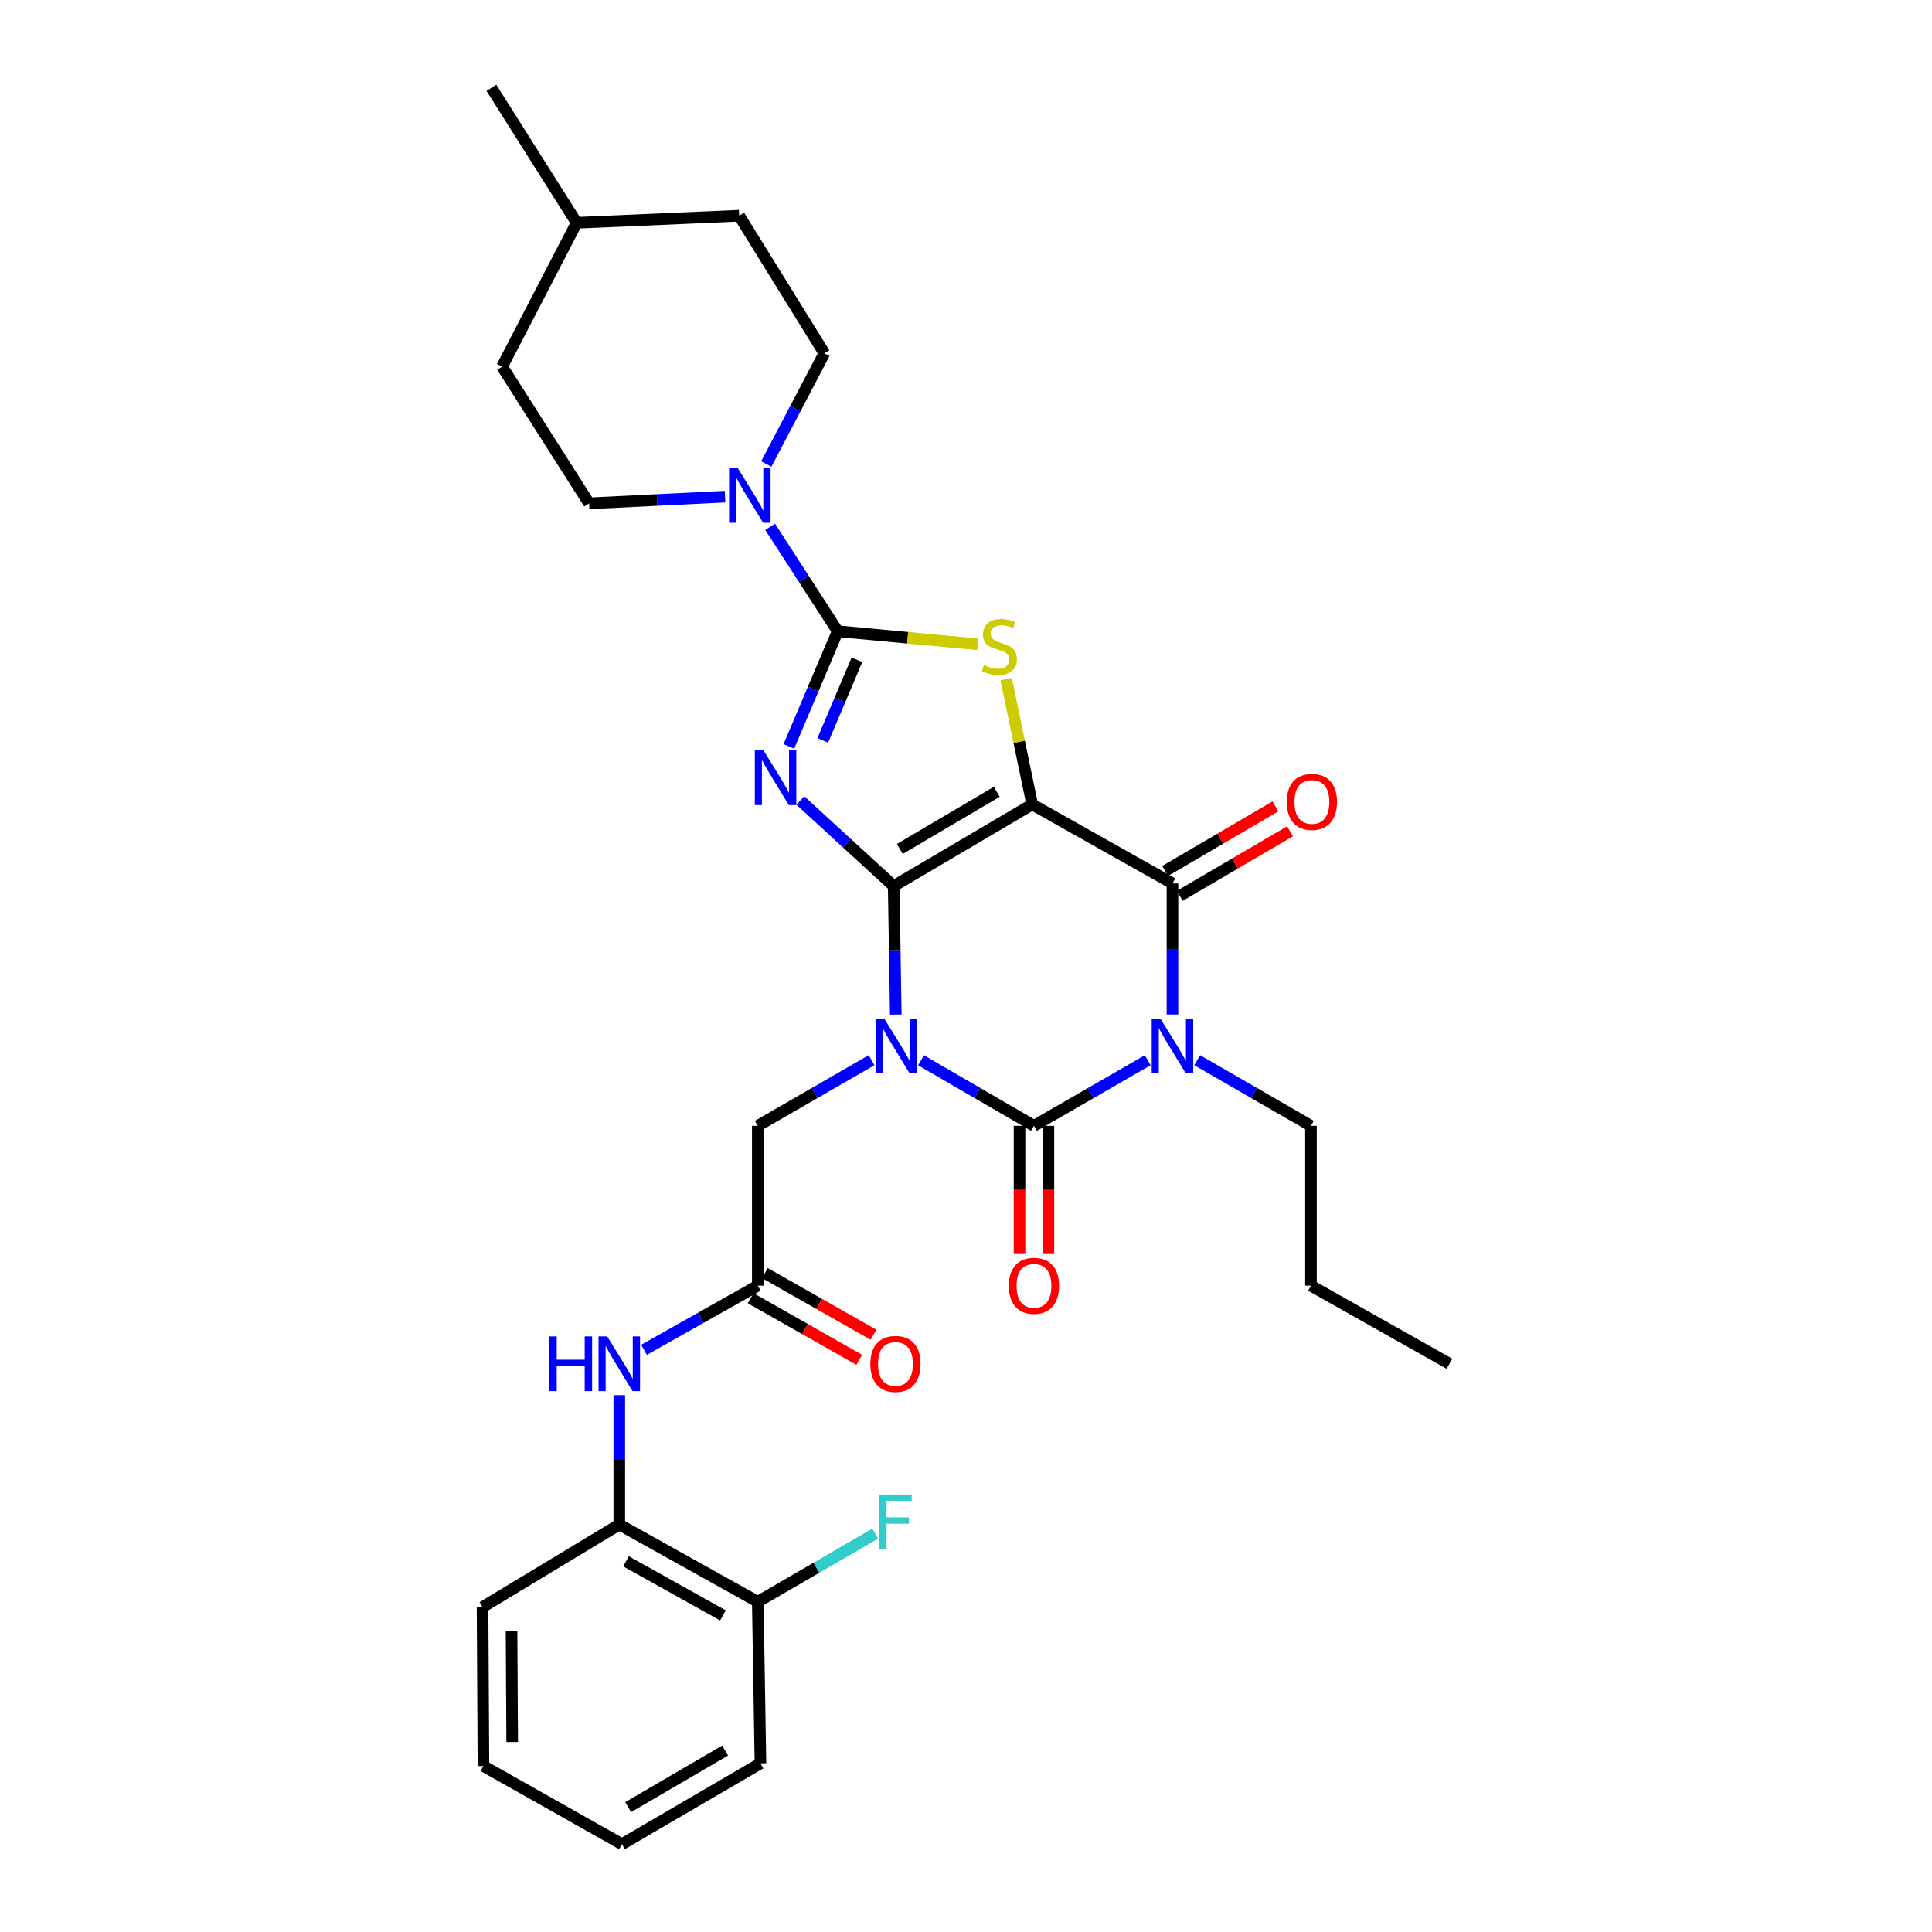 <?xml version='1.0' encoding='iso-8859-1'?>
<svg version='1.1' baseProfile='full'
              xmlns='http://www.w3.org/2000/svg'
                      xmlns:rdkit='http://www.rdkit.org/xml'
                      xmlns:xlink='http://www.w3.org/1999/xlink'
                  xml:space='preserve'
width='1000px' height='1000px' viewBox='0 0 1000 1000'>
<!-- END OF HEADER -->
<rect style='opacity:1.0;fill:#FFFFFF;stroke:none' width='1000' height='1000' x='0' y='0'> </rect>
<path class='bond-0' d='M 462.57,458.635 L 463.114,491.886' style='fill:none;fill-rule:evenodd;stroke:#000000;stroke-width:6px;stroke-linecap:butt;stroke-linejoin:miter;stroke-opacity:1' />
<path class='bond-0' d='M 463.114,491.886 L 463.658,525.136' style='fill:none;fill-rule:evenodd;stroke:#0000FF;stroke-width:6px;stroke-linecap:butt;stroke-linejoin:miter;stroke-opacity:1' />
<path class='bond-1' d='M 462.57,458.635 L 534.259,416.366' style='fill:none;fill-rule:evenodd;stroke:#000000;stroke-width:6px;stroke-linecap:butt;stroke-linejoin:miter;stroke-opacity:1' />
<path class='bond-1' d='M 465.734,439.424 L 515.916,409.835' style='fill:none;fill-rule:evenodd;stroke:#000000;stroke-width:6px;stroke-linecap:butt;stroke-linejoin:miter;stroke-opacity:1' />
<path class='bond-2' d='M 462.57,458.635 L 438.408,436.478' style='fill:none;fill-rule:evenodd;stroke:#000000;stroke-width:6px;stroke-linecap:butt;stroke-linejoin:miter;stroke-opacity:1' />
<path class='bond-2' d='M 438.408,436.478 L 414.246,414.32' style='fill:none;fill-rule:evenodd;stroke:#0000FF;stroke-width:6px;stroke-linecap:butt;stroke-linejoin:miter;stroke-opacity:1' />
<path class='bond-3' d='M 476.723,548.796 L 505.947,565.762' style='fill:none;fill-rule:evenodd;stroke:#0000FF;stroke-width:6px;stroke-linecap:butt;stroke-linejoin:miter;stroke-opacity:1' />
<path class='bond-3' d='M 505.947,565.762 L 535.172,582.729' style='fill:none;fill-rule:evenodd;stroke:#000000;stroke-width:6px;stroke-linecap:butt;stroke-linejoin:miter;stroke-opacity:1' />
<path class='bond-9' d='M 451.114,548.755 L 421.67,565.742' style='fill:none;fill-rule:evenodd;stroke:#0000FF;stroke-width:6px;stroke-linecap:butt;stroke-linejoin:miter;stroke-opacity:1' />
<path class='bond-9' d='M 421.67,565.742 L 392.226,582.729' style='fill:none;fill-rule:evenodd;stroke:#000000;stroke-width:6px;stroke-linecap:butt;stroke-linejoin:miter;stroke-opacity:1' />
<path class='bond-6' d='M 534.259,416.366 L 606.861,457.257' style='fill:none;fill-rule:evenodd;stroke:#000000;stroke-width:6px;stroke-linecap:butt;stroke-linejoin:miter;stroke-opacity:1' />
<path class='bond-7' d='M 534.259,416.366 L 527.521,383.939' style='fill:none;fill-rule:evenodd;stroke:#000000;stroke-width:6px;stroke-linecap:butt;stroke-linejoin:miter;stroke-opacity:1' />
<path class='bond-7' d='M 527.521,383.939 L 520.784,351.511' style='fill:none;fill-rule:evenodd;stroke:#CCCC00;stroke-width:6px;stroke-linecap:butt;stroke-linejoin:miter;stroke-opacity:1' />
<path class='bond-5' d='M 408.309,386.35 L 420.95,356.536' style='fill:none;fill-rule:evenodd;stroke:#0000FF;stroke-width:6px;stroke-linecap:butt;stroke-linejoin:miter;stroke-opacity:1' />
<path class='bond-5' d='M 420.95,356.536 L 433.591,326.722' style='fill:none;fill-rule:evenodd;stroke:#000000;stroke-width:6px;stroke-linecap:butt;stroke-linejoin:miter;stroke-opacity:1' />
<path class='bond-5' d='M 425.858,383.238 L 434.707,362.369' style='fill:none;fill-rule:evenodd;stroke:#0000FF;stroke-width:6px;stroke-linecap:butt;stroke-linejoin:miter;stroke-opacity:1' />
<path class='bond-5' d='M 434.707,362.369 L 443.555,341.499' style='fill:none;fill-rule:evenodd;stroke:#000000;stroke-width:6px;stroke-linecap:butt;stroke-linejoin:miter;stroke-opacity:1' />
<path class='bond-12' d='M 527.701,582.729 L 527.701,615.9' style='fill:none;fill-rule:evenodd;stroke:#000000;stroke-width:6px;stroke-linecap:butt;stroke-linejoin:miter;stroke-opacity:1' />
<path class='bond-12' d='M 527.701,615.9 L 527.701,649.07' style='fill:none;fill-rule:evenodd;stroke:#FF0000;stroke-width:6px;stroke-linecap:butt;stroke-linejoin:miter;stroke-opacity:1' />
<path class='bond-12' d='M 542.643,582.729 L 542.643,615.9' style='fill:none;fill-rule:evenodd;stroke:#000000;stroke-width:6px;stroke-linecap:butt;stroke-linejoin:miter;stroke-opacity:1' />
<path class='bond-12' d='M 542.643,615.9 L 542.643,649.07' style='fill:none;fill-rule:evenodd;stroke:#FF0000;stroke-width:6px;stroke-linecap:butt;stroke-linejoin:miter;stroke-opacity:1' />
<path class='bond-32' d='M 535.172,582.729 L 564.612,565.742' style='fill:none;fill-rule:evenodd;stroke:#000000;stroke-width:6px;stroke-linecap:butt;stroke-linejoin:miter;stroke-opacity:1' />
<path class='bond-32' d='M 564.612,565.742 L 594.051,548.756' style='fill:none;fill-rule:evenodd;stroke:#0000FF;stroke-width:6px;stroke-linecap:butt;stroke-linejoin:miter;stroke-opacity:1' />
<path class='bond-4' d='M 606.861,525.102 L 606.861,491.18' style='fill:none;fill-rule:evenodd;stroke:#0000FF;stroke-width:6px;stroke-linecap:butt;stroke-linejoin:miter;stroke-opacity:1' />
<path class='bond-4' d='M 606.861,491.18 L 606.861,457.257' style='fill:none;fill-rule:evenodd;stroke:#000000;stroke-width:6px;stroke-linecap:butt;stroke-linejoin:miter;stroke-opacity:1' />
<path class='bond-19' d='M 619.67,548.756 L 649.109,565.742' style='fill:none;fill-rule:evenodd;stroke:#0000FF;stroke-width:6px;stroke-linecap:butt;stroke-linejoin:miter;stroke-opacity:1' />
<path class='bond-19' d='M 649.109,565.742 L 678.549,582.729' style='fill:none;fill-rule:evenodd;stroke:#000000;stroke-width:6px;stroke-linecap:butt;stroke-linejoin:miter;stroke-opacity:1' />
<path class='bond-8' d='M 433.591,326.722 L 416.107,299.698' style='fill:none;fill-rule:evenodd;stroke:#000000;stroke-width:6px;stroke-linecap:butt;stroke-linejoin:miter;stroke-opacity:1' />
<path class='bond-8' d='M 416.107,299.698 L 398.624,272.673' style='fill:none;fill-rule:evenodd;stroke:#0000FF;stroke-width:6px;stroke-linecap:butt;stroke-linejoin:miter;stroke-opacity:1' />
<path class='bond-31' d='M 433.591,326.722 L 469.834,330.109' style='fill:none;fill-rule:evenodd;stroke:#000000;stroke-width:6px;stroke-linecap:butt;stroke-linejoin:miter;stroke-opacity:1' />
<path class='bond-31' d='M 469.834,330.109 L 506.077,333.497' style='fill:none;fill-rule:evenodd;stroke:#CCCC00;stroke-width:6px;stroke-linecap:butt;stroke-linejoin:miter;stroke-opacity:1' />
<path class='bond-14' d='M 610.636,463.704 L 639.176,446.989' style='fill:none;fill-rule:evenodd;stroke:#000000;stroke-width:6px;stroke-linecap:butt;stroke-linejoin:miter;stroke-opacity:1' />
<path class='bond-14' d='M 639.176,446.989 L 667.715,430.273' style='fill:none;fill-rule:evenodd;stroke:#FF0000;stroke-width:6px;stroke-linecap:butt;stroke-linejoin:miter;stroke-opacity:1' />
<path class='bond-14' d='M 603.085,450.811 L 631.624,434.095' style='fill:none;fill-rule:evenodd;stroke:#000000;stroke-width:6px;stroke-linecap:butt;stroke-linejoin:miter;stroke-opacity:1' />
<path class='bond-14' d='M 631.624,434.095 L 660.164,417.38' style='fill:none;fill-rule:evenodd;stroke:#FF0000;stroke-width:6px;stroke-linecap:butt;stroke-linejoin:miter;stroke-opacity:1' />
<path class='bond-15' d='M 396.629,240.183 L 411.665,211.527' style='fill:none;fill-rule:evenodd;stroke:#0000FF;stroke-width:6px;stroke-linecap:butt;stroke-linejoin:miter;stroke-opacity:1' />
<path class='bond-15' d='M 411.665,211.527 L 426.701,182.872' style='fill:none;fill-rule:evenodd;stroke:#000000;stroke-width:6px;stroke-linecap:butt;stroke-linejoin:miter;stroke-opacity:1' />
<path class='bond-16' d='M 375.287,257.053 L 340.101,258.791' style='fill:none;fill-rule:evenodd;stroke:#0000FF;stroke-width:6px;stroke-linecap:butt;stroke-linejoin:miter;stroke-opacity:1' />
<path class='bond-16' d='M 340.101,258.791 L 304.915,260.529' style='fill:none;fill-rule:evenodd;stroke:#000000;stroke-width:6px;stroke-linecap:butt;stroke-linejoin:miter;stroke-opacity:1' />
<path class='bond-10' d='M 392.226,582.729 L 392.226,665.458' style='fill:none;fill-rule:evenodd;stroke:#000000;stroke-width:6px;stroke-linecap:butt;stroke-linejoin:miter;stroke-opacity:1' />
<path class='bond-11' d='M 392.226,665.458 L 362.781,682.067' style='fill:none;fill-rule:evenodd;stroke:#000000;stroke-width:6px;stroke-linecap:butt;stroke-linejoin:miter;stroke-opacity:1' />
<path class='bond-11' d='M 362.781,682.067 L 333.335,698.675' style='fill:none;fill-rule:evenodd;stroke:#0000FF;stroke-width:6px;stroke-linecap:butt;stroke-linejoin:miter;stroke-opacity:1' />
<path class='bond-17' d='M 388.539,671.956 L 416.644,687.904' style='fill:none;fill-rule:evenodd;stroke:#000000;stroke-width:6px;stroke-linecap:butt;stroke-linejoin:miter;stroke-opacity:1' />
<path class='bond-17' d='M 416.644,687.904 L 444.748,703.852' style='fill:none;fill-rule:evenodd;stroke:#FF0000;stroke-width:6px;stroke-linecap:butt;stroke-linejoin:miter;stroke-opacity:1' />
<path class='bond-17' d='M 395.913,658.961 L 424.018,674.908' style='fill:none;fill-rule:evenodd;stroke:#000000;stroke-width:6px;stroke-linecap:butt;stroke-linejoin:miter;stroke-opacity:1' />
<path class='bond-17' d='M 424.018,674.908 L 452.122,690.856' style='fill:none;fill-rule:evenodd;stroke:#FF0000;stroke-width:6px;stroke-linecap:butt;stroke-linejoin:miter;stroke-opacity:1' />
<path class='bond-13' d='M 320.538,722.133 L 320.538,755.61' style='fill:none;fill-rule:evenodd;stroke:#0000FF;stroke-width:6px;stroke-linecap:butt;stroke-linejoin:miter;stroke-opacity:1' />
<path class='bond-13' d='M 320.538,755.61 L 320.538,789.087' style='fill:none;fill-rule:evenodd;stroke:#000000;stroke-width:6px;stroke-linecap:butt;stroke-linejoin:miter;stroke-opacity:1' />
<path class='bond-18' d='M 320.538,789.087 L 392.226,829.074' style='fill:none;fill-rule:evenodd;stroke:#000000;stroke-width:6px;stroke-linecap:butt;stroke-linejoin:miter;stroke-opacity:1' />
<path class='bond-18' d='M 324.012,808.134 L 374.194,836.125' style='fill:none;fill-rule:evenodd;stroke:#000000;stroke-width:6px;stroke-linecap:butt;stroke-linejoin:miter;stroke-opacity:1' />
<path class='bond-24' d='M 320.538,789.087 L 249.762,831.83' style='fill:none;fill-rule:evenodd;stroke:#000000;stroke-width:6px;stroke-linecap:butt;stroke-linejoin:miter;stroke-opacity:1' />
<path class='bond-21' d='M 426.701,182.872 L 382.589,111.648' style='fill:none;fill-rule:evenodd;stroke:#000000;stroke-width:6px;stroke-linecap:butt;stroke-linejoin:miter;stroke-opacity:1' />
<path class='bond-22' d='M 304.915,260.529 L 259.873,189.762' style='fill:none;fill-rule:evenodd;stroke:#000000;stroke-width:6px;stroke-linecap:butt;stroke-linejoin:miter;stroke-opacity:1' />
<path class='bond-20' d='M 392.226,829.074 L 422.615,811.433' style='fill:none;fill-rule:evenodd;stroke:#000000;stroke-width:6px;stroke-linecap:butt;stroke-linejoin:miter;stroke-opacity:1' />
<path class='bond-20' d='M 422.615,811.433 L 453.003,793.793' style='fill:none;fill-rule:evenodd;stroke:#33CCCC;stroke-width:6px;stroke-linecap:butt;stroke-linejoin:miter;stroke-opacity:1' />
<path class='bond-25' d='M 392.226,829.074 L 393.604,912.716' style='fill:none;fill-rule:evenodd;stroke:#000000;stroke-width:6px;stroke-linecap:butt;stroke-linejoin:miter;stroke-opacity:1' />
<path class='bond-26' d='M 678.549,582.729 L 678.549,665.458' style='fill:none;fill-rule:evenodd;stroke:#000000;stroke-width:6px;stroke-linecap:butt;stroke-linejoin:miter;stroke-opacity:1' />
<path class='bond-33' d='M 382.589,111.648 L 298.482,115.325' style='fill:none;fill-rule:evenodd;stroke:#000000;stroke-width:6px;stroke-linecap:butt;stroke-linejoin:miter;stroke-opacity:1' />
<path class='bond-23' d='M 259.873,189.762 L 298.482,115.325' style='fill:none;fill-rule:evenodd;stroke:#000000;stroke-width:6px;stroke-linecap:butt;stroke-linejoin:miter;stroke-opacity:1' />
<path class='bond-27' d='M 298.482,115.325 L 254.344,45.455' style='fill:none;fill-rule:evenodd;stroke:#000000;stroke-width:6px;stroke-linecap:butt;stroke-linejoin:miter;stroke-opacity:1' />
<path class='bond-28' d='M 249.762,831.83 L 250.227,914.094' style='fill:none;fill-rule:evenodd;stroke:#000000;stroke-width:6px;stroke-linecap:butt;stroke-linejoin:miter;stroke-opacity:1' />
<path class='bond-28' d='M 264.774,844.085 L 265.099,901.67' style='fill:none;fill-rule:evenodd;stroke:#000000;stroke-width:6px;stroke-linecap:butt;stroke-linejoin:miter;stroke-opacity:1' />
<path class='bond-34' d='M 393.604,912.716 L 321.916,954.545' style='fill:none;fill-rule:evenodd;stroke:#000000;stroke-width:6px;stroke-linecap:butt;stroke-linejoin:miter;stroke-opacity:1' />
<path class='bond-34' d='M 375.321,906.085 L 325.139,935.365' style='fill:none;fill-rule:evenodd;stroke:#000000;stroke-width:6px;stroke-linecap:butt;stroke-linejoin:miter;stroke-opacity:1' />
<path class='bond-29' d='M 678.549,665.458 L 750.238,705.893' style='fill:none;fill-rule:evenodd;stroke:#000000;stroke-width:6px;stroke-linecap:butt;stroke-linejoin:miter;stroke-opacity:1' />
<path class='bond-30' d='M 250.227,914.094 L 321.916,954.545' style='fill:none;fill-rule:evenodd;stroke:#000000;stroke-width:6px;stroke-linecap:butt;stroke-linejoin:miter;stroke-opacity:1' />
<path  class='atom-1' d='M 457.663 527.205
L 466.943 542.205
Q 467.863 543.685, 469.343 546.365
Q 470.823 549.045, 470.903 549.205
L 470.903 527.205
L 474.663 527.205
L 474.663 555.525
L 470.783 555.525
L 460.823 539.125
Q 459.663 537.205, 458.423 535.005
Q 457.223 532.805, 456.863 532.125
L 456.863 555.525
L 453.183 555.525
L 453.183 527.205
L 457.663 527.205
' fill='#0000FF'/>
<path  class='atom-3' d='M 395.172 388.41
L 404.452 403.41
Q 405.372 404.89, 406.852 407.57
Q 408.332 410.25, 408.412 410.41
L 408.412 388.41
L 412.172 388.41
L 412.172 416.73
L 408.292 416.73
L 398.332 400.33
Q 397.172 398.41, 395.932 396.21
Q 394.732 394.01, 394.372 393.33
L 394.372 416.73
L 390.692 416.73
L 390.692 388.41
L 395.172 388.41
' fill='#0000FF'/>
<path  class='atom-5' d='M 600.601 527.205
L 609.881 542.205
Q 610.801 543.685, 612.281 546.365
Q 613.761 549.045, 613.841 549.205
L 613.841 527.205
L 617.601 527.205
L 617.601 555.525
L 613.721 555.525
L 603.761 539.125
Q 602.601 537.205, 601.361 535.005
Q 600.161 532.805, 599.801 532.125
L 599.801 555.525
L 596.121 555.525
L 596.121 527.205
L 600.601 527.205
' fill='#0000FF'/>
<path  class='atom-8' d='M 509.258 344.262
Q 509.578 344.382, 510.898 344.942
Q 512.218 345.502, 513.658 345.862
Q 515.138 346.182, 516.578 346.182
Q 519.258 346.182, 520.818 344.902
Q 522.378 343.582, 522.378 341.302
Q 522.378 339.742, 521.578 338.782
Q 520.818 337.822, 519.618 337.302
Q 518.418 336.782, 516.418 336.182
Q 513.898 335.422, 512.378 334.702
Q 510.898 333.982, 509.818 332.462
Q 508.778 330.942, 508.778 328.382
Q 508.778 324.822, 511.178 322.622
Q 513.618 320.422, 518.418 320.422
Q 521.698 320.422, 525.418 321.982
L 524.498 325.062
Q 521.098 323.662, 518.538 323.662
Q 515.778 323.662, 514.258 324.822
Q 512.738 325.942, 512.778 327.902
Q 512.778 329.422, 513.538 330.342
Q 514.338 331.262, 515.458 331.782
Q 516.618 332.302, 518.538 332.902
Q 521.098 333.702, 522.618 334.502
Q 524.138 335.302, 525.218 336.942
Q 526.338 338.542, 526.338 341.302
Q 526.338 345.222, 523.698 347.342
Q 521.098 349.422, 516.738 349.422
Q 514.218 349.422, 512.298 348.862
Q 510.418 348.342, 508.178 347.422
L 509.258 344.262
' fill='#CCCC00'/>
<path  class='atom-9' d='M 381.849 242.26
L 391.129 257.26
Q 392.049 258.74, 393.529 261.42
Q 395.009 264.1, 395.089 264.26
L 395.089 242.26
L 398.849 242.26
L 398.849 270.58
L 394.969 270.58
L 385.009 254.18
Q 383.849 252.26, 382.609 250.06
Q 381.409 247.86, 381.049 247.18
L 381.049 270.58
L 377.369 270.58
L 377.369 242.26
L 381.849 242.26
' fill='#0000FF'/>
<path  class='atom-12' d='M 284.318 691.733
L 288.158 691.733
L 288.158 703.773
L 302.638 703.773
L 302.638 691.733
L 306.478 691.733
L 306.478 720.053
L 302.638 720.053
L 302.638 706.973
L 288.158 706.973
L 288.158 720.053
L 284.318 720.053
L 284.318 691.733
' fill='#0000FF'/>
<path  class='atom-12' d='M 314.278 691.733
L 323.558 706.733
Q 324.478 708.213, 325.958 710.893
Q 327.438 713.573, 327.518 713.733
L 327.518 691.733
L 331.278 691.733
L 331.278 720.053
L 327.398 720.053
L 317.438 703.653
Q 316.278 701.733, 315.038 699.533
Q 313.838 697.333, 313.478 696.653
L 313.478 720.053
L 309.798 720.053
L 309.798 691.733
L 314.278 691.733
' fill='#0000FF'/>
<path  class='atom-13' d='M 522.172 665.538
Q 522.172 658.738, 525.532 654.938
Q 528.892 651.138, 535.172 651.138
Q 541.452 651.138, 544.812 654.938
Q 548.172 658.738, 548.172 665.538
Q 548.172 672.418, 544.772 676.338
Q 541.372 680.218, 535.172 680.218
Q 528.932 680.218, 525.532 676.338
Q 522.172 672.458, 522.172 665.538
M 535.172 677.018
Q 539.492 677.018, 541.812 674.138
Q 544.172 671.218, 544.172 665.538
Q 544.172 659.978, 541.812 657.178
Q 539.492 654.338, 535.172 654.338
Q 530.852 654.338, 528.492 657.138
Q 526.172 659.938, 526.172 665.538
Q 526.172 671.258, 528.492 674.138
Q 530.852 677.018, 535.172 677.018
' fill='#FF0000'/>
<path  class='atom-15' d='M 666.031 415.068
Q 666.031 408.268, 669.391 404.468
Q 672.751 400.668, 679.031 400.668
Q 685.311 400.668, 688.671 404.468
Q 692.031 408.268, 692.031 415.068
Q 692.031 421.948, 688.631 425.868
Q 685.231 429.748, 679.031 429.748
Q 672.791 429.748, 669.391 425.868
Q 666.031 421.988, 666.031 415.068
M 679.031 426.548
Q 683.351 426.548, 685.671 423.668
Q 688.031 420.748, 688.031 415.068
Q 688.031 409.508, 685.671 406.708
Q 683.351 403.868, 679.031 403.868
Q 674.711 403.868, 672.351 406.668
Q 670.031 409.468, 670.031 415.068
Q 670.031 420.788, 672.351 423.668
Q 674.711 426.548, 679.031 426.548
' fill='#FF0000'/>
<path  class='atom-18' d='M 450.483 705.973
Q 450.483 699.173, 453.843 695.373
Q 457.203 691.573, 463.483 691.573
Q 469.763 691.573, 473.123 695.373
Q 476.483 699.173, 476.483 705.973
Q 476.483 712.853, 473.083 716.773
Q 469.683 720.653, 463.483 720.653
Q 457.243 720.653, 453.843 716.773
Q 450.483 712.893, 450.483 705.973
M 463.483 717.453
Q 467.803 717.453, 470.123 714.573
Q 472.483 711.653, 472.483 705.973
Q 472.483 700.413, 470.123 697.613
Q 467.803 694.773, 463.483 694.773
Q 459.163 694.773, 456.803 697.573
Q 454.483 700.373, 454.483 705.973
Q 454.483 711.693, 456.803 714.573
Q 459.163 717.453, 463.483 717.453
' fill='#FF0000'/>
<path  class='atom-21' d='M 455.063 773.549
L 471.903 773.549
L 471.903 776.789
L 458.863 776.789
L 458.863 785.389
L 470.463 785.389
L 470.463 788.669
L 458.863 788.669
L 458.863 801.869
L 455.063 801.869
L 455.063 773.549
' fill='#33CCCC'/>
</svg>
